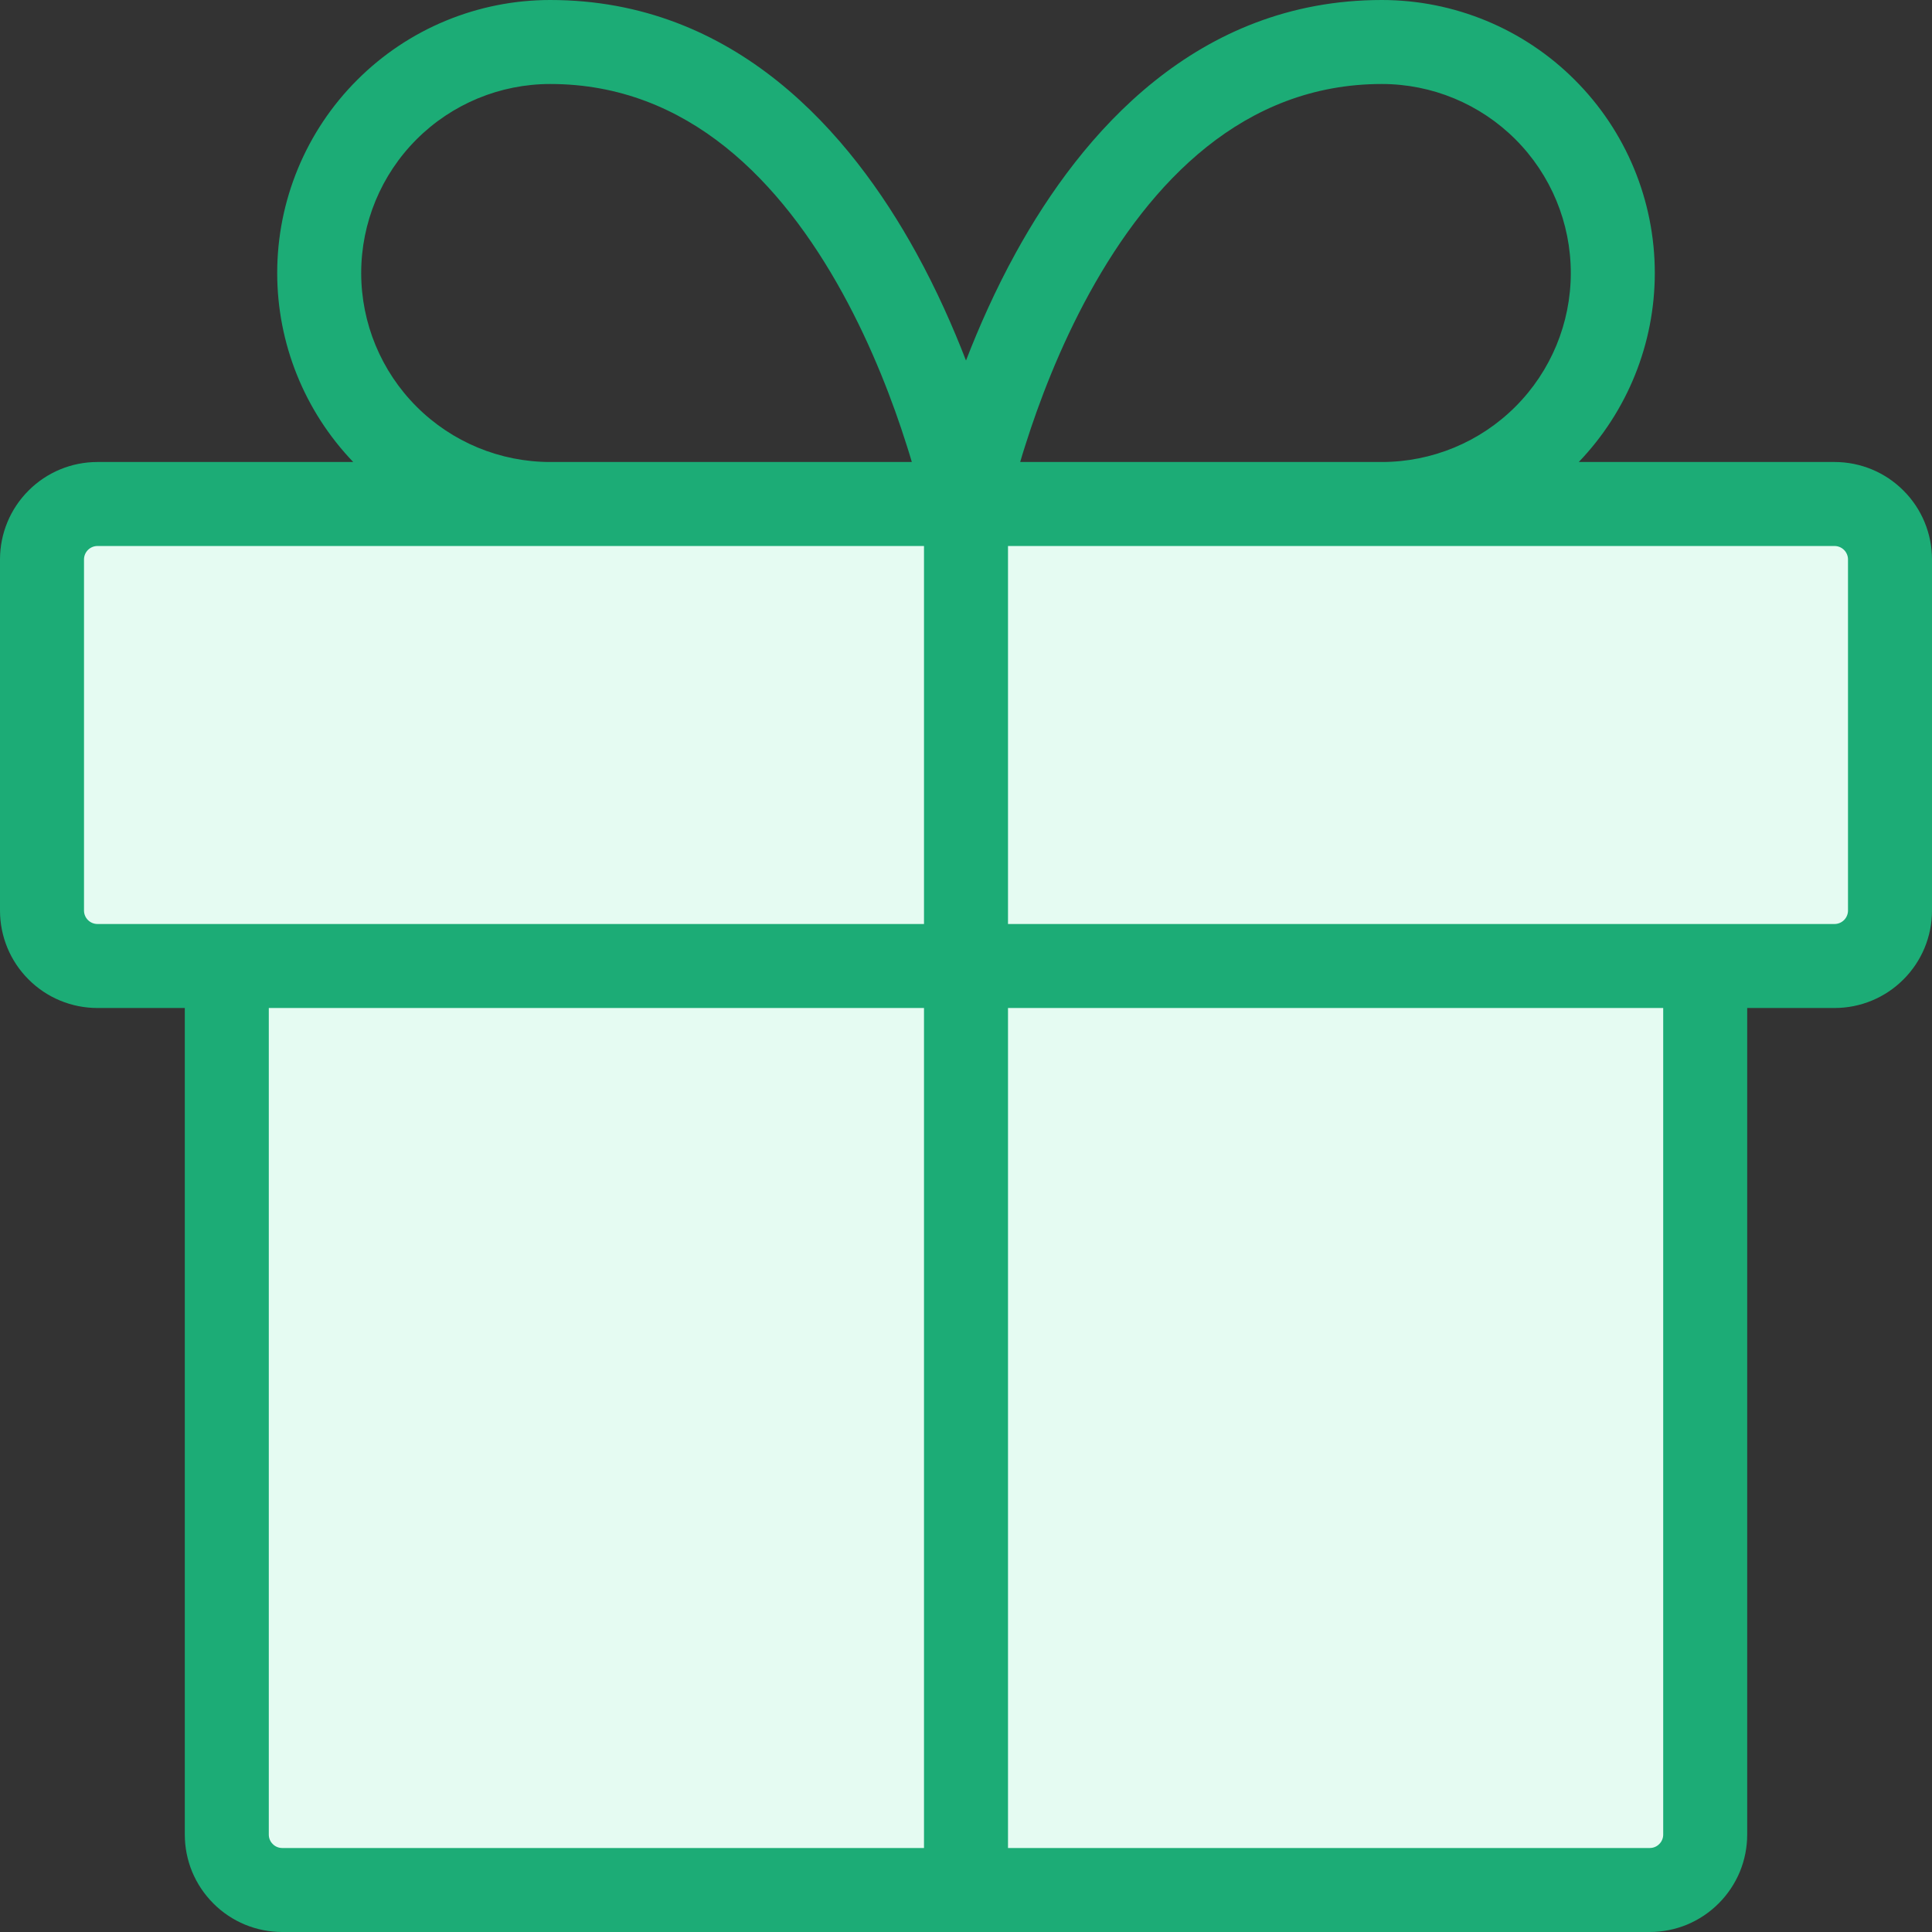 <svg width="23" height="23" viewBox="0 0 23 23" fill="none" xmlns="http://www.w3.org/2000/svg">
<rect x="0" y="0" width="23" height="23" fill="#333333" stroke="none"/>
<path d="M0.5 11.5V6H22.5V11.5H20V22.5H2.5V11.5H0.5Z" fill="#E5FBF2"/>
<path fill-rule="evenodd" clip-rule="evenodd" d="M6.55 1C5.953 1 5.381 1.237 4.959 1.659C4.537 2.081 4.3 2.653 4.3 3.25C4.3 3.847 4.537 4.419 4.959 4.841C5.381 5.263 5.953 5.5 6.55 5.5H10.855C10.836 5.435 10.815 5.365 10.791 5.292C10.634 4.796 10.388 4.141 10.031 3.491C9.304 2.169 8.197 1 6.55 1ZM11 6.5V11H1.16C1.118 11 1.077 10.983 1.047 10.953C1.017 10.923 1 10.882 1 10.84V6.66C1 6.618 1.017 6.577 1.047 6.547C1.077 6.517 1.118 6.5 1.16 6.5H11ZM4.205 5.5C3.625 4.895 3.3 4.089 3.3 3.25C3.3 2.388 3.642 1.561 4.252 0.952C4.861 0.342 5.688 0 6.55 0C8.753 0 10.121 1.581 10.907 3.009C11.151 3.452 11.346 3.894 11.5 4.292C11.654 3.894 11.849 3.452 12.093 3.009C12.879 1.581 14.247 0 16.45 0C17.312 0 18.139 0.342 18.748 0.952C19.358 1.561 19.7 2.388 19.7 3.25C19.7 4.089 19.375 4.895 18.795 5.5H21.84C22.148 5.5 22.443 5.622 22.66 5.84C22.878 6.057 23 6.352 23 6.66V10.84C23 11.148 22.878 11.443 22.66 11.66C22.443 11.878 22.148 12 21.84 12H20.8V21.84C20.8 21.992 20.77 22.143 20.712 22.284C20.653 22.425 20.568 22.552 20.46 22.66C20.352 22.768 20.225 22.853 20.084 22.912C19.943 22.97 19.792 23 19.64 23H3.36C3.208 23 3.057 22.97 2.916 22.912C2.775 22.853 2.647 22.768 2.54 22.66C2.432 22.552 2.347 22.425 2.288 22.284C2.23 22.143 2.2 21.992 2.2 21.84V12H1.16C0.852 12 0.557 11.878 0.34 11.66C0.122 11.443 0 11.148 0 10.84V6.66C0 6.352 0.122 6.057 0.34 5.84C0.557 5.622 0.852 5.5 1.16 5.5H4.205ZM3.2 12V21.84C3.2 21.861 3.204 21.882 3.212 21.901C3.22 21.921 3.232 21.938 3.247 21.953C3.262 21.968 3.279 21.98 3.299 21.988C3.318 21.996 3.339 22 3.36 22H11V12H3.2ZM12 12V22H19.64C19.661 22 19.682 21.996 19.701 21.988C19.721 21.98 19.738 21.968 19.753 21.953C19.768 21.938 19.78 21.921 19.788 21.901C19.796 21.882 19.8 21.861 19.8 21.84V12H12ZM21.84 11C21.882 11 21.923 10.983 21.953 10.953C21.983 10.923 22 10.882 22 10.84V6.66C22 6.618 21.983 6.577 21.953 6.547C21.923 6.517 21.882 6.5 21.84 6.5H12V11H21.84ZM16.45 5.5C17.047 5.5 17.619 5.263 18.041 4.841C18.463 4.419 18.7 3.847 18.7 3.25C18.7 2.653 18.463 2.081 18.041 1.659C17.619 1.237 17.047 1 16.45 1C14.803 1 13.696 2.169 12.969 3.491C12.612 4.141 12.366 4.796 12.209 5.292C12.185 5.365 12.164 5.435 12.145 5.5H16.45Z" fill="#1CAC76"/>
</svg>
